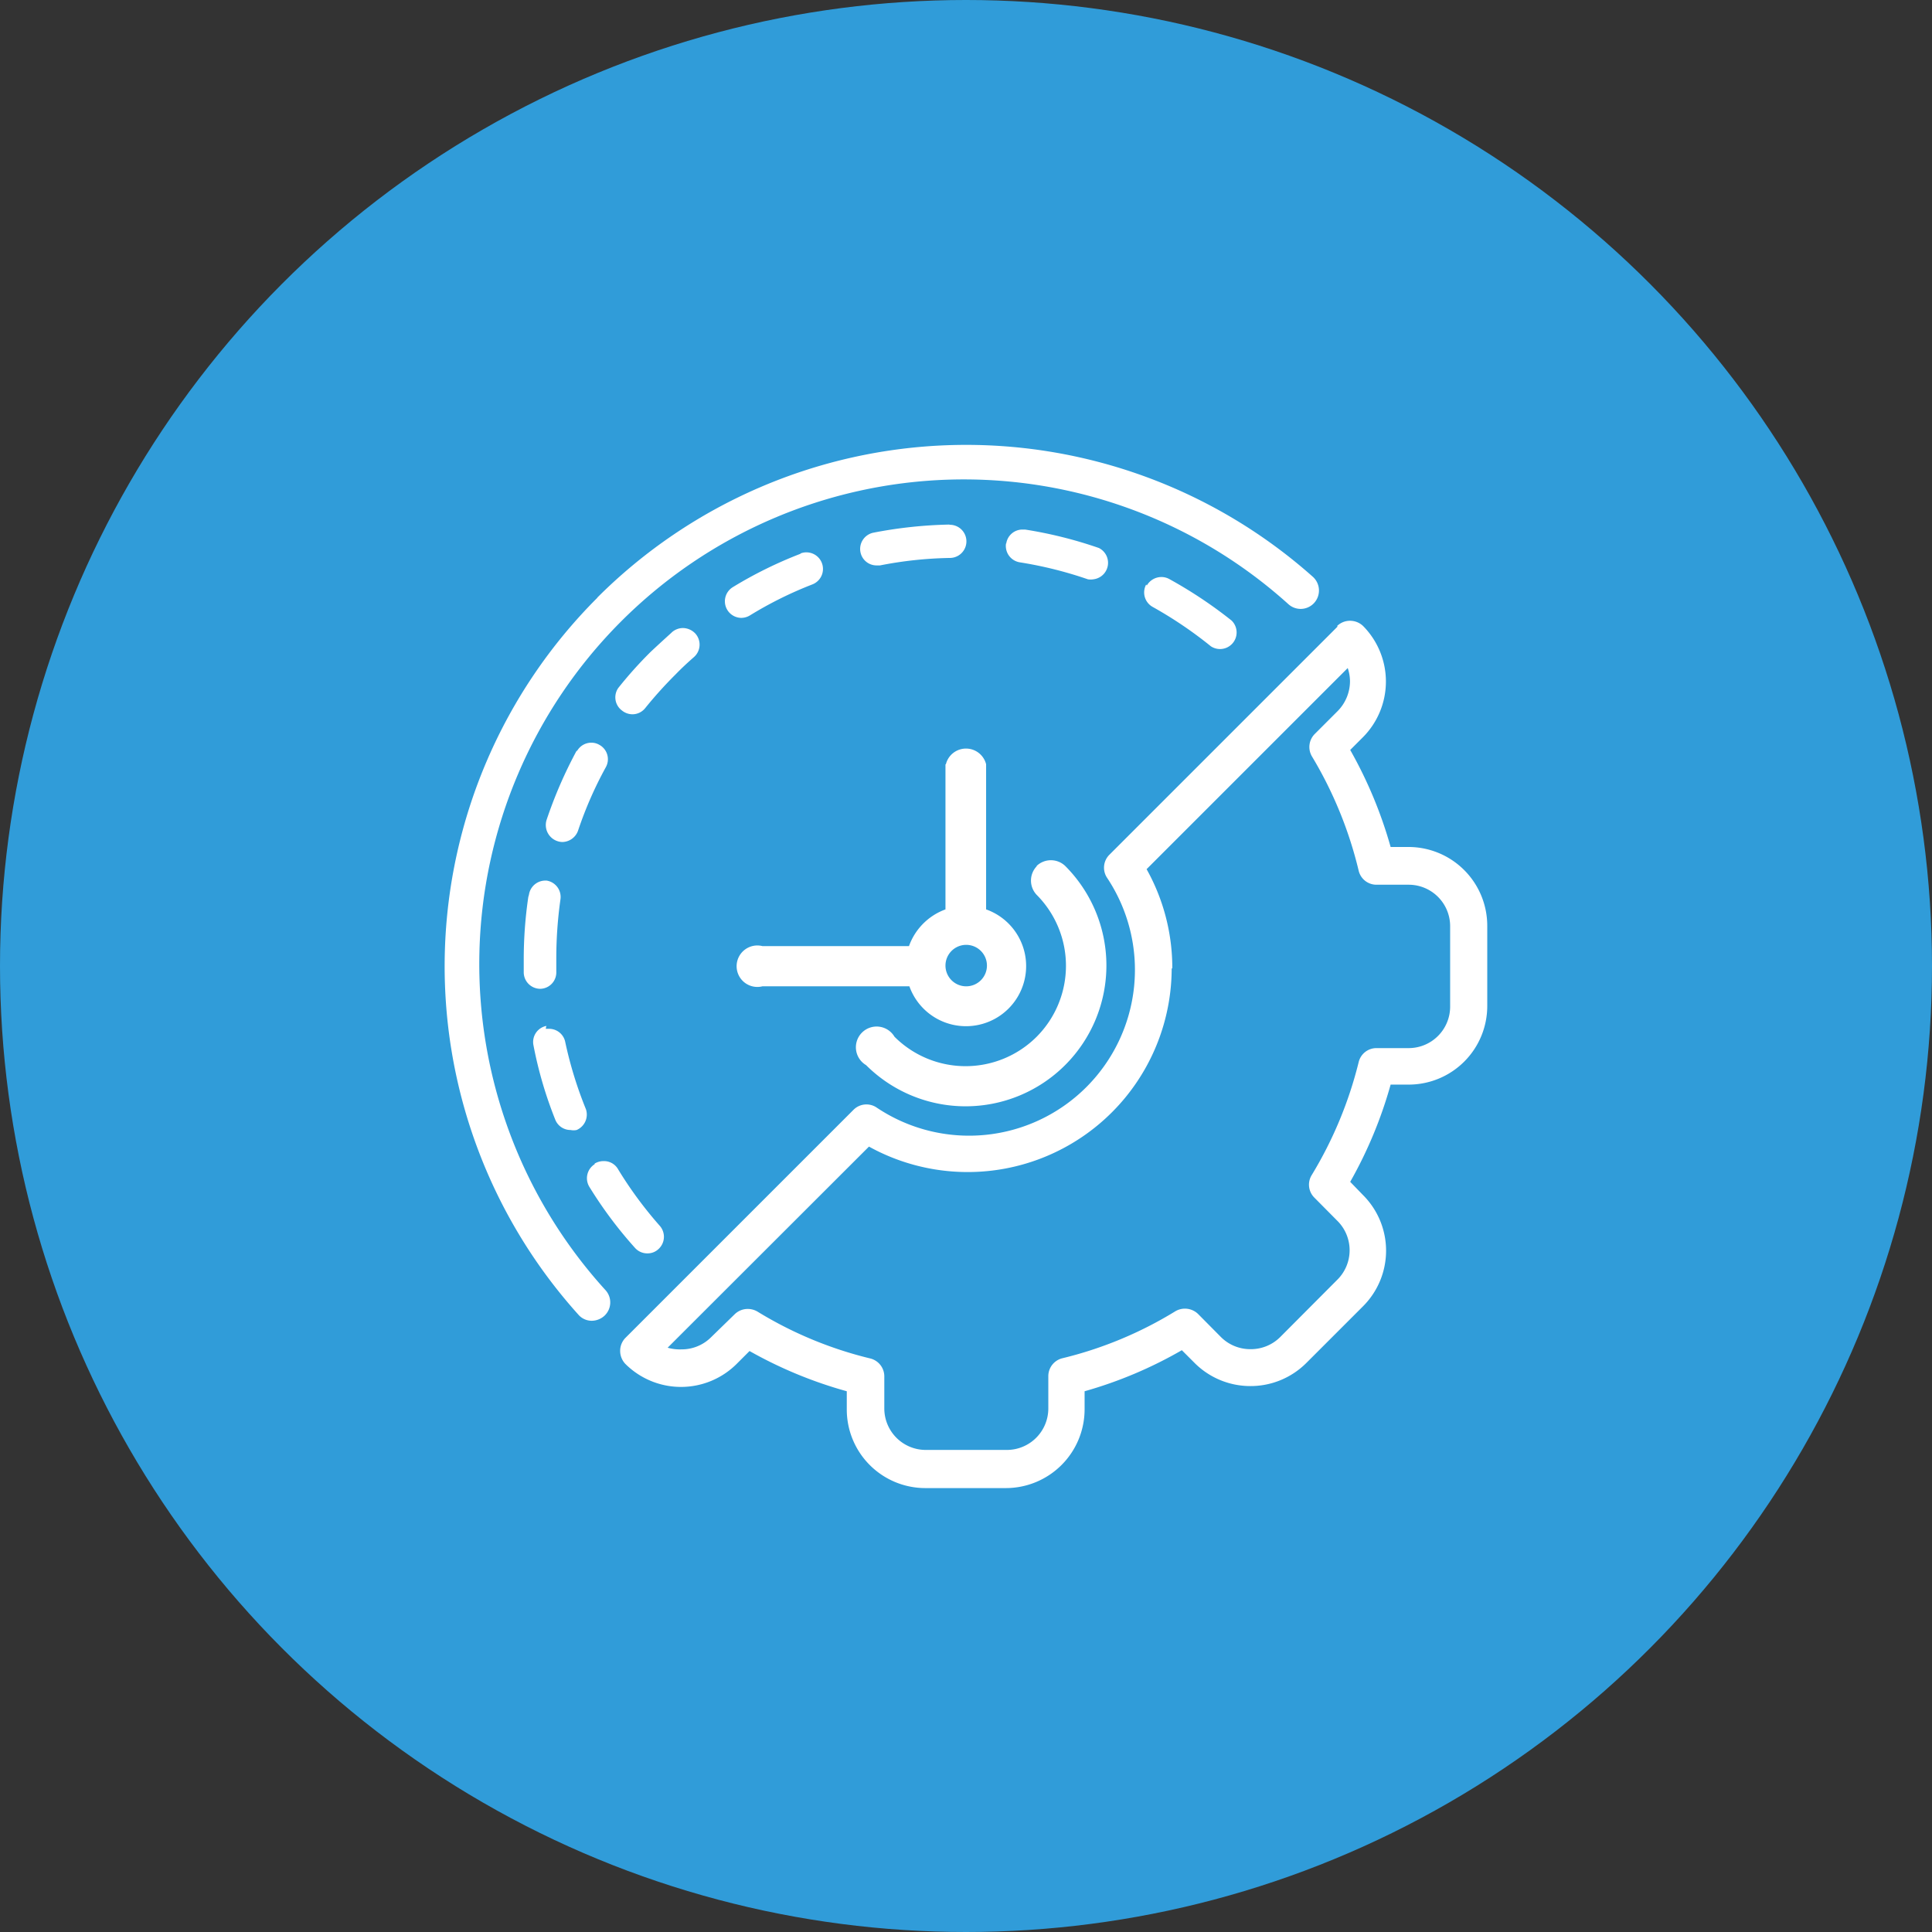 <svg xmlns="http://www.w3.org/2000/svg" viewBox="0 0 93.18 93.18"><rect x="0" y="0" width="93.18" height="93.18" fill="#333333" stroke="none"/><g id="Layer_2" data-name="Layer 2"><g id="Layer_1-2" data-name="Layer 1"><g><circle cx="46.59" cy="46.59" r="46.59" style="fill: #309cd9"></circle><path d="M28.68,56.15a.8.8,0,0,0-.25,1.1,20.29,20.29,0,0,0,2.2,2.94.79.79,0,0,0,.59.26.76.76,0,0,0,.53-.2.8.8,0,0,0,.07-1.13,19.21,19.21,0,0,1-2-2.71A.78.78,0,0,0,29.1,56a.81.81,0,0,0-.42.12m-2.33-6.64a.79.79,0,0,0-.62.94A19.53,19.53,0,0,0,26.78,54a.79.79,0,0,0,.74.5.71.71,0,0,0,.29,0,.81.81,0,0,0,.45-1,19.28,19.28,0,0,1-1-3.25.79.79,0,0,0-.78-.63h-.16m-.84-6.36a20.66,20.66,0,0,0-.22,3.05c0,.2,0,.41,0,.61a.8.8,0,0,0,.8.77h0a.79.79,0,0,0,.77-.82V46.2a20.46,20.46,0,0,1,.2-2.82.8.8,0,0,0-.67-.91H26.3a.8.8,0,0,0-.79.69M50,41.78a1,1,0,0,0,0,1.38A4.85,4.85,0,0,1,50,50a4.85,4.85,0,0,1-6.86,0,1,1,0,1,0-1.37,1.37,6.79,6.79,0,0,0,9.6-9.61,1,1,0,0,0-1.37,0m-4.4,4.81a1,1,0,1,1,1,1,1,1,0,0,1-1-1m0-9.71v7a2.94,2.94,0,0,0-1.76,1.77H36.77a1,1,0,1,0,0,1.94h7.09a2.9,2.9,0,1,0,3.7-3.71v-7a1,1,0,0,0-1.94,0m-17.8-.67a21.33,21.33,0,0,0-1.46,3.36.82.82,0,0,0,.76,1.06.82.82,0,0,0,.76-.55A18.58,18.58,0,0,1,29.22,37a.79.79,0,0,0-.32-1.08.75.75,0,0,0-.38-.1.79.79,0,0,0-.7.42m4.56-5.72c-.33.3-.66.6-1,.92a19.77,19.77,0,0,0-1.56,1.74A.79.79,0,0,0,30,34.27a.81.81,0,0,0,.5.18.79.79,0,0,0,.62-.3,20.07,20.07,0,0,1,1.45-1.61c.29-.3.59-.58.9-.85a.8.8,0,0,0,.07-1.13.84.84,0,0,0-.6-.27.81.81,0,0,0-.53.2m24.13,16.2a9.75,9.75,0,0,0-1.24-4.77L65,32.22a2,2,0,0,1,.11.64,2.06,2.06,0,0,1-.6,1.44l-1.1,1.1a.89.89,0,0,0-.13,1.09A19.49,19.49,0,0,1,65.53,42a.88.88,0,0,0,.86.67h1.55a2,2,0,0,1,2,2v3.88a2,2,0,0,1-2,2H66.39a.88.88,0,0,0-.86.67,19.49,19.49,0,0,1-2.27,5.46.88.88,0,0,0,.13,1.08l1.1,1.11a2,2,0,0,1,0,2.86l-2.74,2.75a2,2,0,0,1-1.44.59,2,2,0,0,1-1.43-.59l-1.1-1.11a.91.91,0,0,0-1.09-.13,18.91,18.91,0,0,1-5.46,2.27.89.89,0,0,0-.67.86v1.56a2,2,0,0,1-2,2H44.65a2,2,0,0,1-2-2V66.38a.89.89,0,0,0-.67-.86,18.91,18.91,0,0,1-5.46-2.27.93.93,0,0,0-.46-.12.9.9,0,0,0-.62.25L34.3,64.49a2,2,0,0,1-1.43.59A2.14,2.14,0,0,1,32.2,65l9.71-9.7a9.84,9.84,0,0,0,14.6-8.58m8-16.5-11,11a.88.88,0,0,0-.12,1.11A8,8,0,0,1,42.27,53.41a.88.88,0,0,0-1.11.12l-11,11a.89.89,0,0,0-.25.62.91.91,0,0,0,.25.63,3.8,3.8,0,0,0,5.37,0l.62-.62a20.82,20.82,0,0,0,4.69,1.94v.88a3.79,3.79,0,0,0,3.79,3.79h3.88a3.8,3.8,0,0,0,3.8-3.79v-.88A20.56,20.56,0,0,0,57,65.12l.62.62a3.8,3.8,0,0,0,2.68,1.11h0A3.8,3.8,0,0,0,63,65.74L65.74,63a3.79,3.79,0,0,0,0-5.36L65.12,57a20.93,20.93,0,0,0,1.95-4.69h.87a3.79,3.79,0,0,0,3.79-3.79V44.65a3.8,3.8,0,0,0-3.79-3.8h-.87a21.05,21.05,0,0,0-1.95-4.68l.62-.62a3.81,3.81,0,0,0,0-5.36.91.91,0,0,0-.63-.25.89.89,0,0,0-.62.25m-9.21-2a.8.8,0,0,0,.31,1.08,19.79,19.79,0,0,1,2.81,1.9.8.8,0,0,0,1-1.24,21.3,21.3,0,0,0-3-2,.78.78,0,0,0-.39-.1.81.81,0,0,0-.7.41M38.63,26.7a20.09,20.09,0,0,0-3.29,1.62.8.8,0,0,0,.41,1.48.81.81,0,0,0,.42-.12,18.62,18.62,0,0,1,3-1.49.8.8,0,0,0-.29-1.55.75.75,0,0,0-.29.06m9.93-.49a.8.8,0,0,0,.66.91,19.31,19.31,0,0,1,3.29.82.82.82,0,0,0,.26,0A.8.8,0,0,0,53,26.43a20.6,20.6,0,0,0-3.56-.89h-.13a.79.79,0,0,0-.78.68m-2.75-.92a21.33,21.33,0,0,0-3.65.39.8.8,0,0,0-.63.94.79.79,0,0,0,.78.64h.16a19,19,0,0,1,3.37-.36.8.8,0,0,0,0-1.6h0m-17,3.52a25.12,25.12,0,0,0-.92,34.57.85.85,0,0,0,.65.3.92.92,0,0,0,.6-.23.88.88,0,0,0,.06-1.25A23.37,23.37,0,0,1,62.14,29.14a.88.88,0,0,0,1.25-.07.89.89,0,0,0-.07-1.25,25.16,25.16,0,0,0-34.51,1" style="fill: #fff"></path></g></g></g></svg>